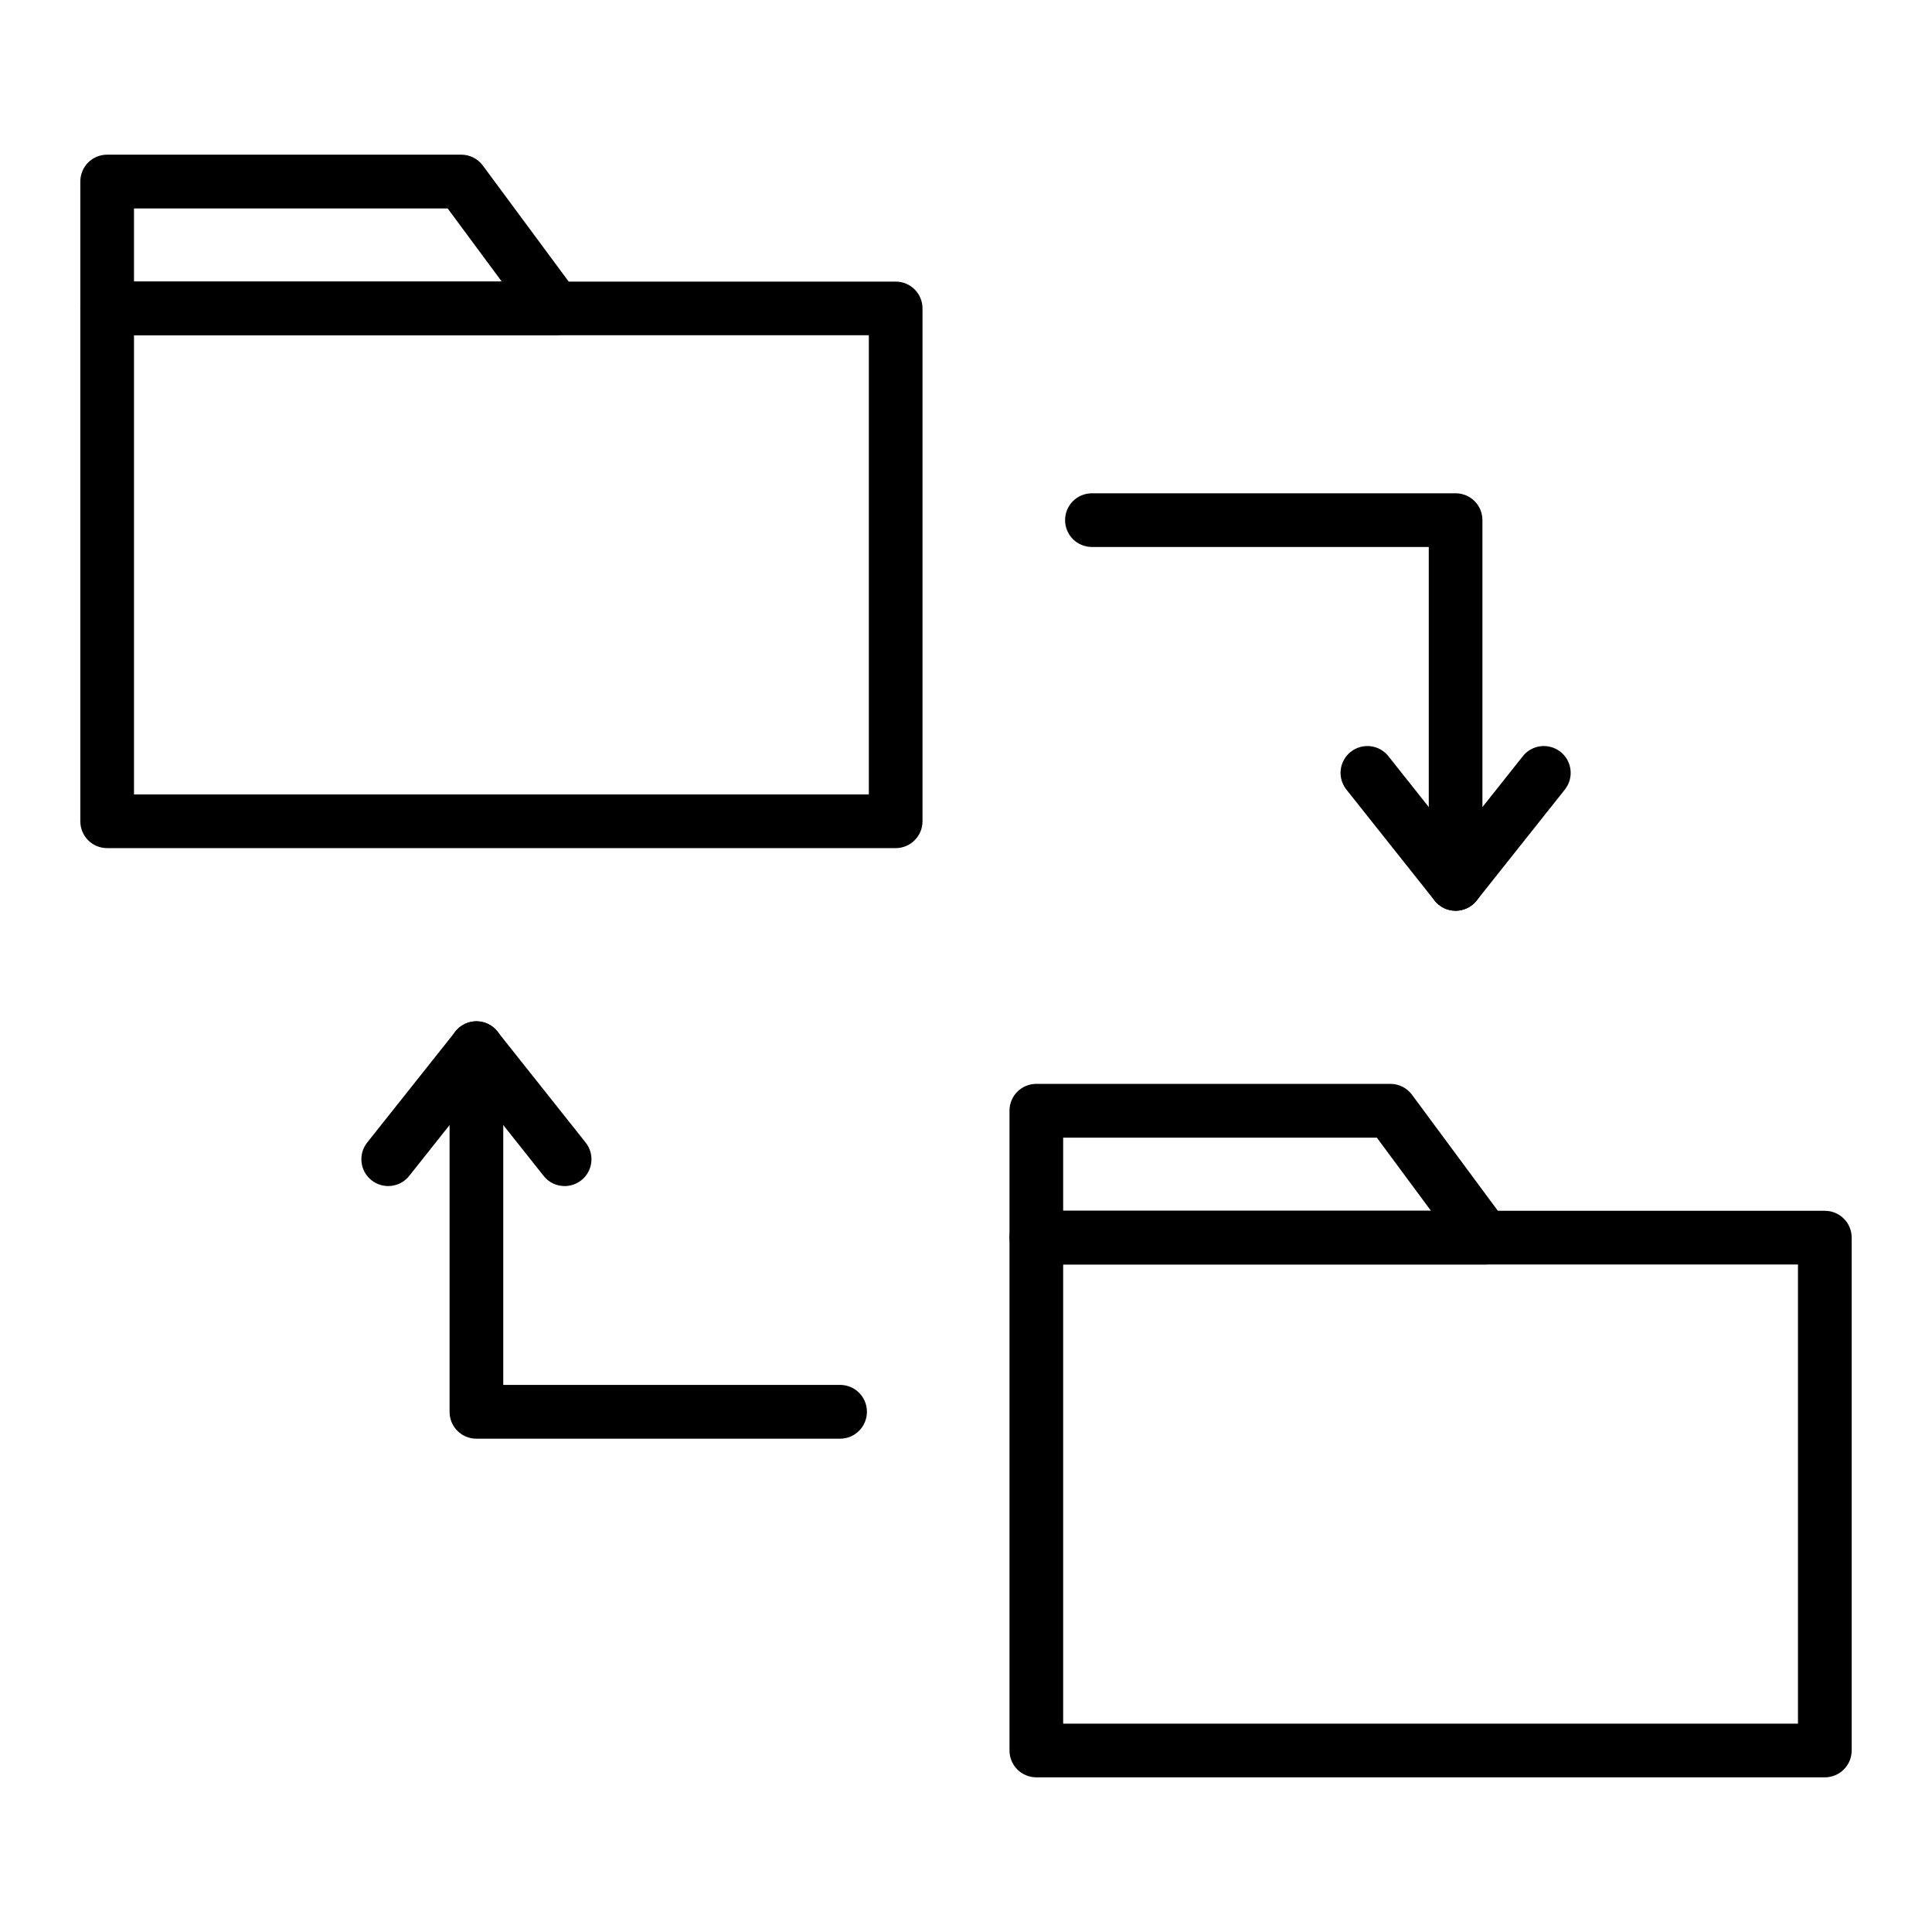<?xml version="1.0" encoding="UTF-8"?>
<!-- Uploaded to: SVG Repo, www.svgrepo.com, Generator: SVG Repo Mixer Tools -->
<svg fill="#000000" width="800px" height="800px" version="1.1" viewBox="144 144 512 512" xmlns="http://www.w3.org/2000/svg">
 <g>
  <path d="m381.36 368.76h-208.96c-3.941 0-7.113-3.172-7.113-7.113v-135.91c0-3.941 3.172-7.113 7.113-7.113h208.96c3.941 0 7.113 3.172 7.113 7.113v135.91c0 3.914-3.168 7.113-7.109 7.113zm-201.85-14.223h194.74v-121.69h-194.74z"/>
  <path d="m291.09 232.85h-118.69c-3.941 0-7.113-3.172-7.113-7.113v-33.637c0-3.941 3.172-7.113 7.113-7.113h93.828c2.254 0 4.387 1.066 5.719 2.875l24.863 33.605c1.602 2.164 1.836 5.039 0.621 7.438-1.184 2.434-3.641 3.945-6.34 3.945zm-111.58-14.223h97.473l-14.344-19.383h-83.129z"/>
  <path d="m627.6 615.01h-208.96c-3.941 0-7.113-3.172-7.113-7.113v-135.91c0-3.941 3.172-7.113 7.113-7.113h208.96c3.941 0 7.113 3.172 7.113 7.113v135.91c0 3.91-3.172 7.113-7.113 7.113zm-201.85-14.227h194.73v-121.68h-194.73z"/>
  <path d="m537.33 479.1h-118.69c-3.941 0-7.113-3.172-7.113-7.113v-33.637c0-3.941 3.172-7.113 7.113-7.113h93.828c2.254 0 4.387 1.066 5.719 2.875l24.863 33.605c1.602 2.164 1.836 5.039 0.621 7.438-1.184 2.434-3.644 3.945-6.34 3.945zm-111.58-14.227h97.473l-14.344-19.383h-83.129z"/>
  <path d="m529.75 385.36c-2.164 0-4.207-0.977-5.57-2.695l-23.383-29.43c-2.43-3.082-1.926-7.559 1.156-9.988 3.082-2.43 7.559-1.926 9.988 1.156l17.812 22.434 17.812-22.434c2.43-3.082 6.906-3.586 9.988-1.156 3.082 2.43 3.586 6.906 1.156 9.988l-23.383 29.43c-1.344 1.688-3.418 2.695-5.578 2.695z"/>
  <path d="m529.75 385.36c-3.941 0-7.113-3.172-7.113-7.113v-89.293h-89.266c-3.941 0-7.113-3.172-7.113-7.113s3.172-7.113 7.113-7.113h96.375c3.941 0 7.113 3.172 7.113 7.113v96.375c0 3.941-3.168 7.144-7.109 7.144z"/>
  <path d="m293.64 458.32c-2.106 0-4.18-0.918-5.57-2.695l-17.812-22.434-17.812 22.434c-2.43 3.082-6.906 3.586-9.988 1.156s-3.586-6.906-1.156-9.988l23.383-29.43c1.363-1.688 3.406-2.695 5.57-2.695s4.207 0.977 5.57 2.695l23.383 29.43c2.43 3.082 1.926 7.559-1.156 9.988-1.301 1.035-2.871 1.539-4.41 1.539z"/>
  <path d="m366.63 525.27h-96.375c-3.941 0-7.113-3.172-7.113-7.113v-96.406c0-3.941 3.172-7.113 7.113-7.113s7.113 3.172 7.113 7.113v89.262h89.262c3.941 0 7.113 3.172 7.113 7.113 0 3.945-3.172 7.144-7.113 7.144z"/>
 </g>
</svg>